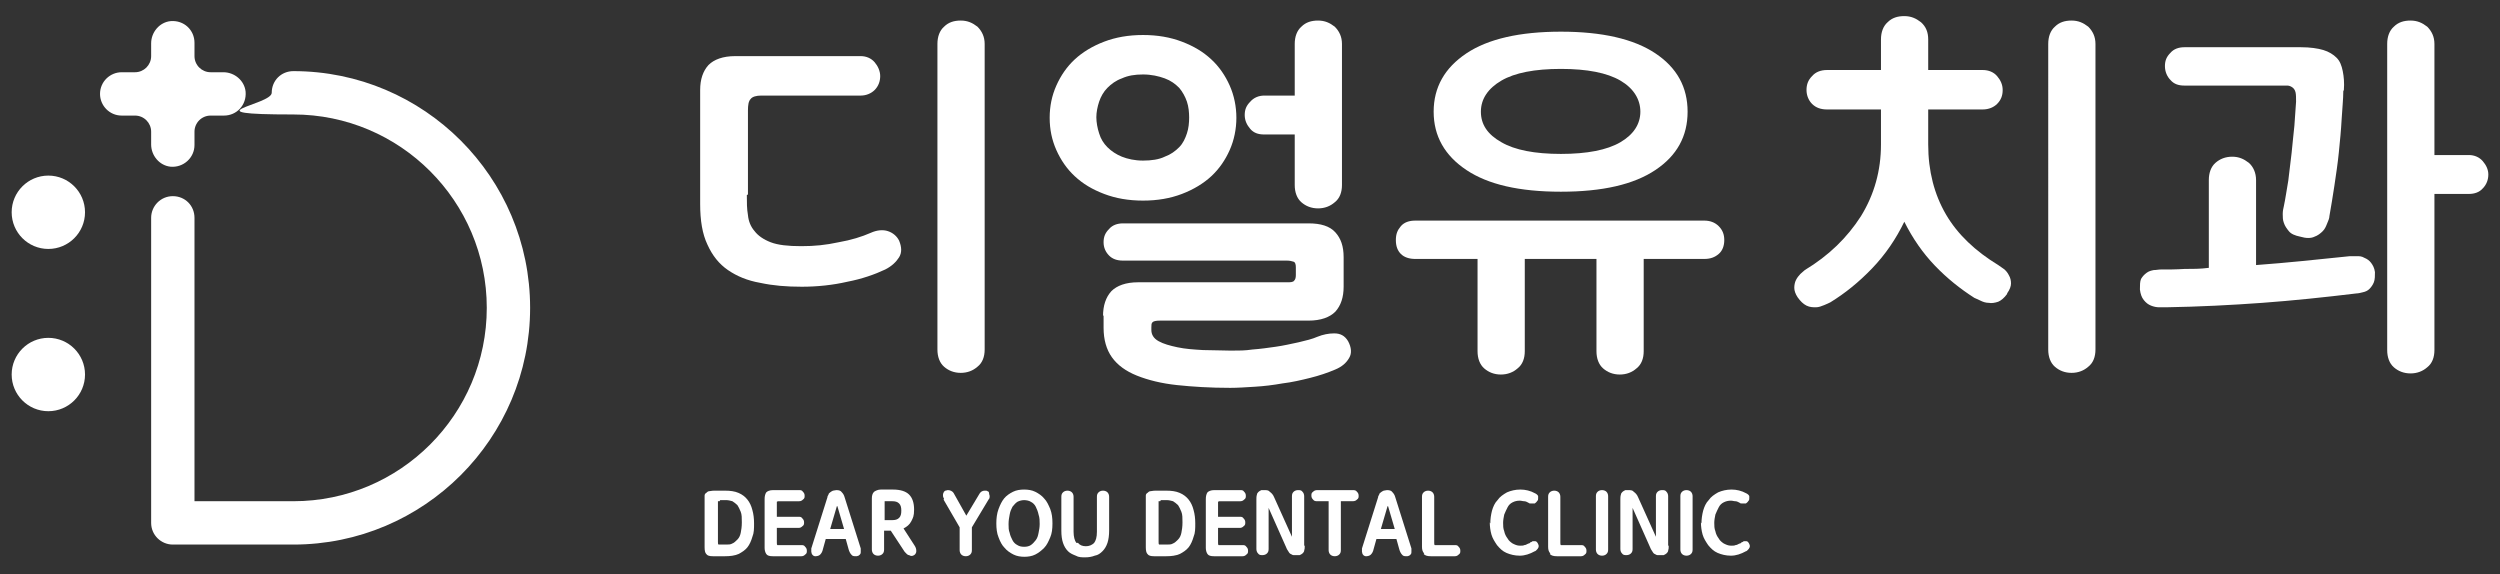 <?xml version="1.0" encoding="UTF-8"?>
<svg xmlns="http://www.w3.org/2000/svg" version="1.1" viewBox="0 0 449.9 103.3">
  <rect x="0" y="0" width="449.9" height="103.3" fill="#333333" stroke="none"/>
  <defs>
    <style>
      .cls-1 {
        fill: #fff;
      }
    </style>
  </defs>
  <!-- Generator: Adobe Illustrator 28.7.1, SVG Export Plug-In . SVG Version: 1.2.0 Build 142)  -->
  <g>
    <g id="Layer_1">
      <g>
        <g>
          <path class="cls-1" d="M128.3,100.1c-.6,0-1-.1-1.2-.4-.2-.2-.3-.6-.3-1.2v-8.6c0-.3,0-.5,0-.7,0-.2.1-.4.3-.5.1-.1.3-.3.5-.3s.5-.1.9-.1h2c.9,0,1.7.1,2.4.4.7.3,1.2.7,1.6,1.2.4.5.7,1.1.9,1.9.2.7.3,1.5.3,2.4s0,1.7-.3,2.4c-.2.7-.5,1.4-.9,1.9-.4.5-1,.9-1.6,1.2-.7.3-1.5.4-2.4.4h-2.1ZM129.5,90.2c-.2,0-.3,0-.3,0,0,0,0,.2,0,.4v6.9c0,.3,0,.4.1.5,0,0,.2,0,.5,0h.9c.4,0,.8,0,1.1-.2.3-.1.6-.4.9-.7.3-.3.5-.7.6-1.2.1-.5.2-1.1.2-1.9s0-1.4-.2-1.9c-.2-.5-.4-.9-.6-1.2-.3-.3-.6-.5-.9-.7-.4-.1-.7-.2-1.2-.2h-1Z"/>
          <path class="cls-1" d="M139.8,90.3c0,0,0,.2,0,.3v2.4h3.9c.3,0,.5,0,.7.3.2.2.3.4.3.7s0,.5-.3.7c-.2.2-.4.3-.7.3h-3.9v2.6c0,.3,0,.4.1.5,0,0,.2,0,.5,0h3.8c.3,0,.5,0,.7.3.2.2.3.4.3.7s0,.5-.3.7c-.2.2-.4.3-.7.3h-5.1c-.6,0-1-.1-1.2-.4-.2-.3-.3-.7-.3-1.1v-8.8c0-.5.1-.9.3-1.2.2-.2.6-.4,1.2-.4h4.7c.3,0,.5,0,.7.3.2.2.3.4.3.7s0,.5-.3.7c-.2.2-.4.3-.7.3h-3.5c-.2,0-.3,0-.3,0Z"/>
          <path class="cls-1" d="M146.8,100.1c-.1,0-.3,0-.4-.1-.1,0-.2-.2-.3-.3,0-.1-.1-.3-.1-.4,0-.2,0-.4,0-.6l2.9-9.2c0-.2.1-.3.2-.5,0-.2.2-.3.3-.4.1-.1.3-.2.5-.3.2,0,.4-.1.6-.1.5,0,.8.1,1,.4.2.2.4.5.5.9l2.9,9.2c0,.2,0,.4,0,.6,0,.2,0,.3-.1.4,0,.1-.2.2-.3.3-.1,0-.2.1-.4.1-.4,0-.7,0-.9-.3-.2-.2-.4-.6-.5-1l-.5-1.8h-3.6l-.5,1.8c-.1.5-.3.8-.5,1-.2.2-.5.3-.9.3ZM150.6,91.1l-1.2,4.1h2.5l-1.2-4.1Z"/>
          <path class="cls-1" d="M159.1,98.9c0,.4-.1.6-.3.8-.2.2-.5.3-.8.3s-.6-.1-.8-.3c-.2-.2-.3-.5-.3-.8v-9.2c0-.5.1-.9.4-1.2.3-.2.7-.4,1.2-.4h2.2c1.3,0,2.3.3,2.9.9.6.6.9,1.5.9,2.7s-.2,1.5-.5,2.1c-.3.6-.8,1-1.4,1.3l2,3.1c.2.3.3.6.3,1,0,.3-.2.6-.4.7-.3.2-.6.2-.9,0-.3,0-.5-.3-.8-.6l-2.5-3.8h-1.2v3.4ZM159.5,90.2c-.2,0-.3,0-.3,0,0,0,0,.2,0,.3v3.1h1.4c.5,0,.9-.1,1.2-.4.3-.3.4-.7.4-1.3s-.1-1-.4-1.3c-.3-.3-.7-.4-1.2-.4h-1Z"/>
          <path class="cls-1" d="M169.9,89.8c-.1-.2-.2-.4-.2-.6,0-.2,0-.4.1-.5,0-.2.2-.3.3-.4.2,0,.3-.1.5-.1.4,0,.8.2,1,.5l2.3,4.1,2.4-4c.2-.3.5-.5.9-.5s.4,0,.5.1c.2,0,.3.2.3.4,0,.2.1.3.1.5,0,.2,0,.4-.2.6l-3,5v4.1c0,.4-.1.6-.3.8-.2.2-.5.3-.8.3s-.6-.1-.8-.3c-.2-.2-.3-.5-.3-.8v-4.1l-2.9-5Z"/>
          <path class="cls-1" d="M184.4,100.2c-.7,0-1.4-.1-2-.4-.6-.3-1.2-.7-1.6-1.2-.5-.5-.8-1.1-1.1-1.9-.3-.7-.4-1.6-.4-2.5s.1-1.8.4-2.6c.3-.8.6-1.4,1-1.9.4-.5,1-.9,1.6-1.2.6-.3,1.3-.4,2-.4s1.4.1,2,.4c.6.3,1.2.7,1.6,1.2.5.5.8,1.2,1.1,1.9.3.8.4,1.6.4,2.6s-.1,1.8-.4,2.5c-.3.7-.6,1.4-1.1,1.9-.5.5-1,.9-1.6,1.2-.6.3-1.3.4-2,.4ZM184.4,90c-.5,0-.9.1-1.3.3-.3.2-.6.5-.9.9-.2.4-.4.8-.5,1.4-.1.5-.2,1.1-.2,1.7s0,1.1.2,1.6c.1.5.3.9.5,1.3.2.4.5.7.9.9.3.2.7.3,1.2.3s.9-.1,1.2-.3c.3-.2.6-.5.9-.9s.4-.8.5-1.3c.1-.5.2-1,.2-1.6s0-1.1-.2-1.7c-.1-.5-.3-1-.5-1.4-.2-.4-.5-.7-.9-.9-.3-.2-.8-.3-1.3-.3Z"/>
          <path class="cls-1" d="M194,97.7c.3.4.8.6,1.4.6s1.1-.2,1.5-.6c.3-.4.5-1,.5-2v-6.3c0-.4.1-.6.3-.8.2-.2.5-.3.8-.3s.6.1.8.3c.2.2.3.5.3.8v6.1c0,.8-.1,1.6-.3,2.2-.2.6-.5,1.1-.9,1.5-.4.4-.8.7-1.4.8-.5.2-1.1.3-1.7.3s-1.2,0-1.7-.3c-.5-.2-1-.4-1.4-.8-.4-.4-.7-.9-.9-1.5-.2-.6-.3-1.3-.3-2.2v-6.1c0-.4.1-.6.3-.8.2-.2.5-.3.8-.3s.6.1.8.3c.2.2.3.5.3.8v6.3c0,.9.2,1.6.5,2Z"/>
          <path class="cls-1" d="M207.7,100.1c-.6,0-1-.1-1.2-.4-.2-.2-.3-.6-.3-1.2v-8.6c0-.3,0-.5,0-.7,0-.2.1-.4.3-.5.1-.1.3-.3.5-.3.2,0,.5-.1.9-.1h2c.9,0,1.7.1,2.4.4.7.3,1.2.7,1.6,1.2.4.5.7,1.1.9,1.9.2.7.3,1.5.3,2.4s0,1.7-.3,2.4c-.2.7-.5,1.4-.9,1.9-.4.5-1,.9-1.6,1.2-.7.3-1.5.4-2.4.4h-2.1ZM208.8,90.2c-.2,0-.3,0-.3,0,0,0,0,.2,0,.4v6.9c0,.3,0,.4.1.5,0,0,.2,0,.5,0h.9c.4,0,.8,0,1.1-.2.3-.1.6-.4.9-.7.3-.3.5-.7.6-1.2.1-.5.2-1.1.2-1.9s0-1.4-.2-1.9c-.2-.5-.4-.9-.6-1.2-.3-.3-.6-.5-.9-.7-.4-.1-.7-.2-1.2-.2h-1Z"/>
          <path class="cls-1" d="M219.2,90.3c0,0,0,.2,0,.3v2.4h3.9c.3,0,.5,0,.7.3.2.2.3.4.3.7s0,.5-.3.7c-.2.2-.4.3-.7.3h-3.9v2.6c0,.3,0,.4.1.5,0,0,.2,0,.5,0h3.8c.3,0,.5,0,.7.3.2.2.3.4.3.7s0,.5-.3.7c-.2.2-.4.3-.7.3h-5.1c-.6,0-1-.1-1.2-.4-.2-.3-.3-.7-.3-1.1v-8.8c0-.5.1-.9.3-1.2.2-.2.6-.4,1.2-.4h4.7c.3,0,.5,0,.7.3.2.2.3.4.3.7s0,.5-.3.7c-.2.2-.4.3-.7.3h-3.5c-.2,0-.3,0-.3,0Z"/>
          <path class="cls-1" d="M234.8,98.2c0,.4,0,.6-.1.9,0,.2-.2.4-.3.5-.1.1-.3.2-.5.3-.2,0-.4,0-.5,0s-.4,0-.6,0c-.2,0-.3-.1-.5-.2-.1,0-.3-.2-.4-.4-.1-.2-.3-.4-.4-.7l-3.2-7.2v7.4c0,.4-.1.6-.3.8-.2.2-.5.3-.8.3s-.6,0-.8-.3c-.2-.2-.3-.5-.3-.8v-8.9c0-.3,0-.6.1-.9,0-.2.2-.4.3-.5.1-.1.3-.2.5-.3.2,0,.4,0,.5,0,.4,0,.8,0,1,.3.3.2.6.5.8,1l3.2,7.1v-7.3c0-.4.1-.6.3-.8.2-.2.5-.3.8-.3s.6,0,.8.3c.2.2.3.5.3.8v8.9Z"/>
          <path class="cls-1" d="M241,99.8c-.2.2-.5.3-.8.3s-.6-.1-.8-.3c-.2-.2-.3-.5-.3-.8v-8.8h-2c-.3,0-.6,0-.8-.3-.2-.2-.3-.4-.3-.7s0-.5.3-.7c.2-.2.4-.3.8-.3h6.3c.3,0,.6,0,.8.3.2.2.3.4.3.7s0,.5-.3.7c-.2.2-.4.3-.8.3h-2.1v8.8c0,.4-.1.6-.3.8Z"/>
          <path class="cls-1" d="M245.9,100.1c-.1,0-.3,0-.4-.1-.1,0-.2-.2-.3-.3,0-.1-.1-.3-.1-.4,0-.2,0-.4,0-.6l2.9-9.2c0-.2.1-.3.2-.5,0-.2.2-.3.3-.4.1-.1.3-.2.5-.3.2,0,.4-.1.6-.1.5,0,.8.1,1,.4.2.2.4.5.5.9l2.9,9.2c0,.2,0,.4,0,.6,0,.2,0,.3-.1.4,0,.1-.2.2-.3.3-.1,0-.2.1-.4.1-.4,0-.7,0-.9-.3-.2-.2-.4-.6-.5-1l-.5-1.8h-3.6l-.5,1.8c-.1.5-.3.8-.5,1-.2.2-.5.3-.9.3ZM249.7,91.1l-1.2,4.1h2.5l-1.2-4.1Z"/>
          <path class="cls-1" d="M256.3,99.6c-.3-.3-.4-.7-.4-1.2v-9c0-.4.1-.6.3-.8.2-.2.5-.3.8-.3s.6.1.8.3c.2.2.3.5.3.8v8.2c0,.3,0,.4.1.5,0,0,.2,0,.5,0h3.1c.3,0,.5,0,.7.3.2.2.3.4.3.7s0,.5-.3.7c-.2.2-.4.3-.7.3h-4.3c-.6,0-1-.1-1.3-.4Z"/>
          <path class="cls-1" d="M268.2,94.2c0-.8.1-1.5.3-2.3.2-.7.5-1.4,1-1.9.4-.6,1-1,1.7-1.4.7-.3,1.5-.5,2.4-.5s1.8.2,2.7.7c0,0,.2.1.3.2,0,0,.2.2.2.3,0,.1,0,.3,0,.4,0,.2,0,.3-.2.5-.1.2-.3.3-.4.4-.1,0-.3,0-.4,0-.1,0-.3,0-.4,0-.1,0-.2,0-.3-.1-.2-.1-.5-.3-.8-.3-.3,0-.5-.1-.8-.1-.5,0-.9.1-1.3.3-.4.2-.7.5-.9.9-.2.4-.4.8-.6,1.3-.1.5-.2,1-.2,1.5s0,1,.2,1.5c.1.5.3.9.6,1.3.2.4.6.7.9.9.4.2.8.4,1.3.4s.6,0,.8-.1c.3,0,.5-.2.8-.3,0,0,.2,0,.3-.2.1,0,.3-.1.4-.2.2,0,.3,0,.5,0,.2,0,.3.2.4.3.1.2.2.4.2.5,0,.2,0,.3-.1.4,0,.1-.2.3-.3.4-.1.1-.2.2-.3.2-.9.5-1.8.8-2.7.8s-1.7-.2-2.4-.5c-.7-.3-1.2-.8-1.7-1.4-.4-.6-.8-1.2-1-1.9-.2-.7-.3-1.5-.3-2.2Z"/>
          <path class="cls-1" d="M279,99.6c-.3-.3-.4-.7-.4-1.2v-9c0-.4.1-.6.3-.8.2-.2.5-.3.8-.3s.6.1.8.3c.2.2.3.5.3.8v8.2c0,.3,0,.4.1.5,0,0,.2,0,.5,0h3.1c.3,0,.5,0,.7.3.2.2.3.4.3.7s0,.5-.3.7c-.2.2-.4.3-.7.3h-4.3c-.6,0-1-.1-1.3-.4Z"/>
          <path class="cls-1" d="M289.4,98.9c0,.4-.1.6-.3.8-.2.2-.5.3-.8.3s-.6-.1-.8-.3c-.2-.2-.3-.5-.3-.8v-9.6c0-.4.1-.6.3-.8.2-.2.5-.3.8-.3s.6.1.8.3c.2.2.3.5.3.8v9.6Z"/>
          <path class="cls-1" d="M300.3,98.2c0,.4,0,.6-.1.9,0,.2-.2.4-.3.5-.1.1-.3.2-.5.3-.2,0-.4,0-.5,0s-.4,0-.6,0c-.2,0-.3-.1-.5-.2-.1,0-.3-.2-.4-.4-.1-.2-.3-.4-.4-.7l-3.2-7.2v7.4c0,.4-.1.6-.3.8-.2.2-.5.3-.8.3s-.6,0-.8-.3c-.2-.2-.3-.5-.3-.8v-8.9c0-.3,0-.6.1-.9,0-.2.2-.4.3-.5.1-.1.3-.2.5-.3.2,0,.4,0,.5,0,.4,0,.8,0,1,.3.3.2.6.5.8,1l3.2,7.1v-7.3c0-.4.1-.6.3-.8.2-.2.5-.3.8-.3s.6,0,.8.3c.2.2.3.5.3.8v8.9Z"/>
          <path class="cls-1" d="M304.6,98.9c0,.4-.1.6-.3.8-.2.2-.5.3-.8.3s-.6-.1-.8-.3c-.2-.2-.3-.5-.3-.8v-9.6c0-.4.1-.6.3-.8.2-.2.5-.3.8-.3s.6.1.8.3c.2.2.3.5.3.8v9.6Z"/>
          <path class="cls-1" d="M306.2,94.2c0-.8.1-1.5.3-2.3.2-.7.5-1.4,1-1.9.4-.6,1-1,1.7-1.4.7-.3,1.5-.5,2.4-.5s1.8.2,2.7.7c0,0,.2.1.3.2,0,0,.2.2.2.3,0,.1,0,.3,0,.4,0,.2,0,.3-.2.5-.1.2-.3.3-.4.4-.1,0-.3,0-.4,0-.1,0-.3,0-.4,0-.1,0-.2,0-.3-.1-.2-.1-.5-.3-.8-.3-.3,0-.5-.1-.8-.1-.5,0-.9.1-1.3.3-.4.2-.7.5-.9.9-.2.4-.4.8-.6,1.3-.1.5-.2,1-.2,1.5s0,1,.2,1.5c.1.5.3.9.6,1.3.2.4.6.7.9.9.4.2.8.4,1.3.4s.6,0,.8-.1c.3,0,.5-.2.8-.3,0,0,.2,0,.3-.2.1,0,.3-.1.4-.2.2,0,.3,0,.5,0,.2,0,.3.2.4.3.1.2.2.4.2.5,0,.2,0,.3-.1.4,0,.1-.2.3-.3.4-.1.1-.2.2-.3.2-.9.5-1.8.8-2.7.8s-1.7-.2-2.4-.5c-.7-.3-1.2-.8-1.7-1.4-.4-.6-.8-1.2-1-1.9-.2-.7-.3-1.5-.3-2.2Z"/>
        </g>
        <g>
          <path class="cls-1" d="M134.4,35.1c0,1.3,0,2.5.2,3.6.1,1.1.5,2.1,1.2,2.9.6.8,1.6,1.5,2.9,2,1.3.5,3.1.7,5.5.7s4.4-.2,6.7-.7c2.3-.4,4.2-1,5.8-1.7,1.1-.5,2.2-.6,3.1-.3.9.3,1.6.9,2,1.7.5,1.2.5,2.2,0,3-.5.8-1.3,1.6-2.5,2.2-1.9.9-4.2,1.7-6.8,2.2-2.6.6-5.4.9-8.2.9s-5.2-.2-7.5-.7c-2.3-.4-4.2-1.2-5.8-2.3-1.6-1.1-2.8-2.6-3.7-4.6-.9-1.9-1.3-4.3-1.3-7.3v-20.5c0-1.9.5-3.4,1.5-4.5,1-1,2.6-1.6,4.8-1.6h22.6c1,0,1.9.4,2.5,1.1.6.7,1,1.6,1,2.5s-.3,1.8-1,2.5c-.6.6-1.5,1-2.5,1h-17.9c-.9,0-1.6.2-1.9.6-.4.4-.5,1.1-.5,2.1v15.1ZM177.2,62.9c0,1.3-.4,2.4-1.3,3.1-.8.7-1.8,1.1-3,1.1s-2.2-.4-3-1.1c-.8-.7-1.2-1.8-1.2-3.1V7.9c0-1.3.4-2.4,1.2-3.1.8-.8,1.8-1.1,3-1.1s2.1.4,3,1.1c.8.8,1.3,1.8,1.3,3.1v55.1Z"/>
          <path class="cls-1" d="M188.9,21.2c0-2.1.4-4,1.2-5.8.8-1.8,1.9-3.4,3.3-4.7,1.4-1.3,3.2-2.4,5.3-3.2,2.1-.8,4.4-1.2,7-1.2s4.9.4,7,1.2c2.1.8,3.8,1.8,5.3,3.2,1.4,1.3,2.5,2.9,3.3,4.7.8,1.8,1.2,3.8,1.2,5.8s-.4,4-1.2,5.8c-.8,1.8-1.9,3.4-3.3,4.7-1.4,1.3-3.2,2.4-5.3,3.2-2.1.8-4.4,1.2-7,1.2s-4.9-.4-7-1.2c-2.1-.8-3.8-1.8-5.3-3.2-1.4-1.3-2.5-2.9-3.3-4.7-.8-1.8-1.2-3.7-1.2-5.8ZM214,21.2c0-1-.1-2-.4-2.9-.3-.9-.8-1.8-1.4-2.5-.7-.7-1.5-1.3-2.6-1.7-1.1-.4-2.4-.7-3.9-.7s-2.7.2-3.8.7c-1.1.4-1.9,1-2.6,1.7-.7.7-1.2,1.6-1.5,2.5-.3.9-.5,1.9-.5,2.8s.2,2,.5,2.9c.3,1,.8,1.8,1.5,2.5.7.7,1.6,1.3,2.6,1.7,1,.4,2.3.7,3.8.7s2.9-.2,3.9-.7c1.1-.4,1.9-1,2.6-1.7.7-.7,1.1-1.6,1.4-2.5.3-.9.4-1.9.4-2.9ZM198.5,56.9c0-1.9.5-3.4,1.5-4.5,1-1,2.6-1.6,4.8-1.6h26.8c.6,0,1.1,0,1.3-.3.2-.2.3-.5.3-1v-1.4c0-.5-.1-.9-.4-1-.3-.1-.7-.2-1.2-.2h-29.5c-1.1,0-1.9-.3-2.5-.9-.6-.6-1-1.4-1-2.4s.3-1.7,1-2.4c.6-.7,1.5-1,2.5-1h33.4c2.2,0,3.8.5,4.8,1.6,1,1.1,1.5,2.5,1.5,4.5v5.3c0,1.9-.5,3.4-1.5,4.5-1,1-2.6,1.6-4.8,1.6h-26.7c-.8,0-1.2.1-1.4.3-.2.2-.2.5-.2.9v.5c0,.8.4,1.5,1.3,2,.9.5,2,.8,3.4,1.1,1.4.3,2.9.4,4.6.5,1.7,0,3.4.1,5,.1s2.5,0,3.9-.2c1.4-.1,2.8-.3,4.2-.5,1.4-.2,2.7-.5,4.1-.8,1.3-.3,2.5-.6,3.4-1,1-.4,2-.6,3-.6,1.1,0,1.9.4,2.5,1.4.6,1.1.7,2.2.2,3-.5.9-1.3,1.6-2.5,2.1-1.4.6-2.9,1.1-4.5,1.5-1.6.4-3.3.8-5,1-1.7.3-3.3.5-5,.6-1.6.1-3.1.2-4.4.2-3.6,0-6.8-.2-9.6-.5-2.8-.3-5.2-.9-7.2-1.7-2-.8-3.5-1.9-4.5-3.3-1-1.4-1.5-3.2-1.5-5.3v-2.3ZM241.5,33.3c0,1.3-.4,2.4-1.3,3.1-.8.7-1.8,1.1-3,1.1s-2.2-.4-3-1.1c-.8-.7-1.2-1.8-1.2-3.1v-9.1h-5.5c-1.1,0-1.9-.3-2.5-1-.6-.7-1-1.5-1-2.5s.3-1.7,1-2.4c.6-.7,1.5-1.1,2.5-1.1h5.5V7.9c0-1.3.4-2.4,1.2-3.1.8-.8,1.8-1.1,3-1.1s2.1.4,3,1.1c.8.8,1.3,1.8,1.3,3.1v25.4Z"/>
          <path class="cls-1" d="M295.8,46.6v16.6c0,1.3-.4,2.4-1.3,3.1-.8.7-1.8,1.1-3,1.1s-2.2-.4-3-1.1c-.8-.7-1.2-1.8-1.2-3.1v-16.6h-12.9v16.6c0,1.3-.4,2.4-1.3,3.1-.8.7-1.8,1.1-3,1.1s-2.2-.4-3-1.1c-.8-.7-1.2-1.8-1.2-3.1v-16.6h-11.2c-1.1,0-2-.3-2.6-.9-.6-.6-.9-1.4-.9-2.5s.3-1.8.9-2.5c.6-.7,1.5-1,2.6-1h52c1,0,1.9.3,2.6,1,.7.7,1,1.5,1,2.5s-.3,1.9-1,2.5c-.7.6-1.5.9-2.6.9h-11ZM303.7,20.1c0,4.4-1.9,7.9-5.8,10.5-3.9,2.6-9.5,3.9-17,3.9s-13.1-1.3-17-3.9c-3.9-2.6-5.9-6.1-5.9-10.5s2-7.9,5.9-10.5c3.9-2.6,9.6-3.9,17-3.9s13.1,1.3,17,3.9c3.9,2.6,5.8,6.1,5.8,10.5ZM280.9,12.4c-4.7,0-8.3.7-10.7,2.1-2.4,1.4-3.7,3.3-3.7,5.6s1.2,4.1,3.7,5.5c2.4,1.4,6,2.1,10.7,2.1s8.3-.7,10.7-2.1c2.4-1.4,3.6-3.3,3.6-5.5s-1.2-4.2-3.6-5.6c-2.4-1.4-6-2.1-10.7-2.1Z"/>
          <path class="cls-1" d="M361.2,52.9c-.5.7-1.1,1.2-1.6,1.4-.6.2-1.2.3-1.7.2-.6,0-1.1-.2-1.5-.4-.5-.2-.8-.4-1.1-.5-2.5-1.6-4.9-3.5-7.1-5.8-2.2-2.3-4-4.9-5.5-7.9-1.5,3.1-3.4,5.9-5.8,8.4-2.4,2.5-4.9,4.5-7.5,6.1-.2.1-.6.3-1.1.5-.5.2-1,.4-1.5.4-.5,0-1.1,0-1.7-.3-.6-.3-1.1-.8-1.6-1.5-.4-.6-.6-1.2-.6-1.7s.1-1,.3-1.4c.2-.4.5-.8.8-1.1.3-.3.6-.5.8-.7,4.3-2.6,7.6-5.8,10.1-9.7,2.4-3.9,3.6-8.2,3.6-12.9v-6.3h-9.7c-1.1,0-2-.3-2.7-1-.6-.6-1-1.5-1-2.5s.3-1.8,1-2.5c.6-.7,1.5-1.1,2.7-1.1h9.7v-5.5c0-1.3.4-2.4,1.2-3.1.8-.8,1.8-1.1,3-1.1s2.1.4,3,1.1c.9.8,1.3,1.8,1.3,3.1v5.5h9.8c1.1,0,2,.4,2.6,1.1.6.7,1,1.5,1,2.5s-.3,1.8-1,2.5c-.6.6-1.5,1-2.6,1h-9.8v6.3c0,4.8,1.1,9,3.2,12.6,2.1,3.6,5.3,6.6,9.4,9.1.3.2.6.4,1,.7.4.3.7.7.9,1.1.3.5.4,1,.4,1.5,0,.5-.2,1.1-.7,1.8ZM377.1,62.9c0,1.3-.4,2.4-1.3,3.1-.8.7-1.8,1.1-3,1.1s-2.2-.4-3-1.1c-.8-.7-1.2-1.8-1.2-3.1V7.9c0-1.3.4-2.4,1.2-3.1.8-.8,1.8-1.1,3-1.1s2.1.4,3,1.1c.8.8,1.3,1.8,1.3,3.1v55.1Z"/>
          <path class="cls-1" d="M427.4,48.8c0,.8,0,1.5-.2,2-.2.5-.5.9-.8,1.2-.3.3-.7.5-1.2.6-.4.1-.8.2-1.1.2-5.8.7-11.5,1.3-17,1.7-5.5.4-11.3.7-17.3.8-.3,0-.7,0-1.2,0-.5,0-1-.1-1.5-.3-.5-.2-.9-.5-1.3-1-.4-.5-.6-1.1-.7-1.9,0-.8,0-1.4.2-1.9.3-.5.6-.8,1-1.1.4-.3.8-.4,1.3-.5.5,0,.8-.1,1.1-.1,1.5,0,2.9,0,4.4-.1,1.5,0,2.9,0,4.4-.2v-15.8c0-1.3.4-2.4,1.2-3.1.8-.7,1.8-1.1,3-1.1s2.1.4,3,1.1c.8.7,1.3,1.8,1.3,3.1v15.3c5.5-.4,11.1-1,16.9-1.6.3,0,.7,0,1.2,0s.9,0,1.4.3c.5.2.9.5,1.2.9.3.4.6.9.7,1.7ZM421.7,16.4c0,1.5-.2,3.2-.3,5.1-.1,1.9-.3,3.9-.5,5.9-.2,2-.5,4-.8,6-.3,2-.6,3.8-.9,5.5,0,.4-.2.8-.4,1.3-.2.5-.4,1-.8,1.4-.4.4-.9.8-1.5,1-.6.3-1.5.3-2.5,0-1-.2-1.7-.5-2.1-1-.4-.5-.7-.9-.9-1.5-.2-.5-.2-1.1-.2-1.6,0-.5.1-1,.2-1.4.3-1.4.5-2.9.8-4.6.2-1.6.4-3.3.6-5,.2-1.7.3-3.3.5-4.9.1-1.6.2-3,.3-4.3,0-.7,0-1.3-.1-1.7-.1-.4-.3-.7-.6-.9-.3-.2-.6-.3-.9-.3-.4,0-.8,0-1.2,0h-17.3c-1.1,0-1.9-.3-2.5-1-.6-.6-1-1.5-1-2.5s.3-1.7,1-2.4c.6-.7,1.5-1,2.5-1h21c1.6,0,3,.2,4,.5,1,.3,1.8.8,2.4,1.4.6.6.9,1.4,1.1,2.4.2,1,.3,2.1.2,3.4ZM438.1,34.9v28.1c0,1.3-.4,2.4-1.3,3.1-.8.7-1.8,1.1-3,1.1s-2.2-.4-3-1.1c-.8-.7-1.2-1.8-1.2-3.1V7.9c0-1.3.4-2.4,1.2-3.1.8-.8,1.8-1.1,3-1.1s2.1.4,3,1.1c.8.8,1.3,1.8,1.3,3.1v20h6.2c1,0,1.9.4,2.5,1.1.6.7,1,1.5,1,2.4s-.3,1.8-1,2.5c-.6.7-1.5,1-2.5,1h-6.2Z"/>
        </g>
        <g>
          <path class="cls-1" d="M52.8,98h-21.7c-2.1,0-3.9-1.7-3.9-3.9v-54.9c0-2.1,1.7-3.9,3.9-3.9s3.9,1.7,3.9,3.9v51h17.8c19.2,0,34.8-15.6,34.8-34.8s-15.6-34.8-34.8-34.8-3.9-1.7-3.9-3.9,1.7-3.9,3.9-3.9c23.5,0,42.6,19.1,42.6,42.6s-19.1,42.6-42.6,42.6Z"/>
          <g>
            <circle class="cls-1" cx="8.7" cy="38.2" r="6.6"/>
            <circle class="cls-1" cx="8.7" cy="67.4" r="6.6"/>
          </g>
          <path class="cls-1" d="M44.2,16.5c-.2-2-2-3.5-4-3.5h-2.3c-1.6,0-2.9-1.3-2.9-2.9v-2.4c0-2.3-1.9-4.1-4.3-3.9-2,.2-3.5,2-3.5,4v2.3c0,1.6-1.3,2.9-2.9,2.9h-2.4c-2.1,0-3.9,1.7-3.9,3.9h0c0,2.1,1.7,3.9,3.9,3.9h2.4c1.6,0,2.9,1.3,2.9,2.9v2.3c0,2,1.5,3.8,3.5,4,2.3.2,4.3-1.6,4.3-3.9v-2.4c0-1.6,1.3-2.9,2.9-2.9h2.4c2.3,0,4.1-1.9,3.9-4.3Z"/>
        </g>
      </g>
    </g>
  </g>
</svg>